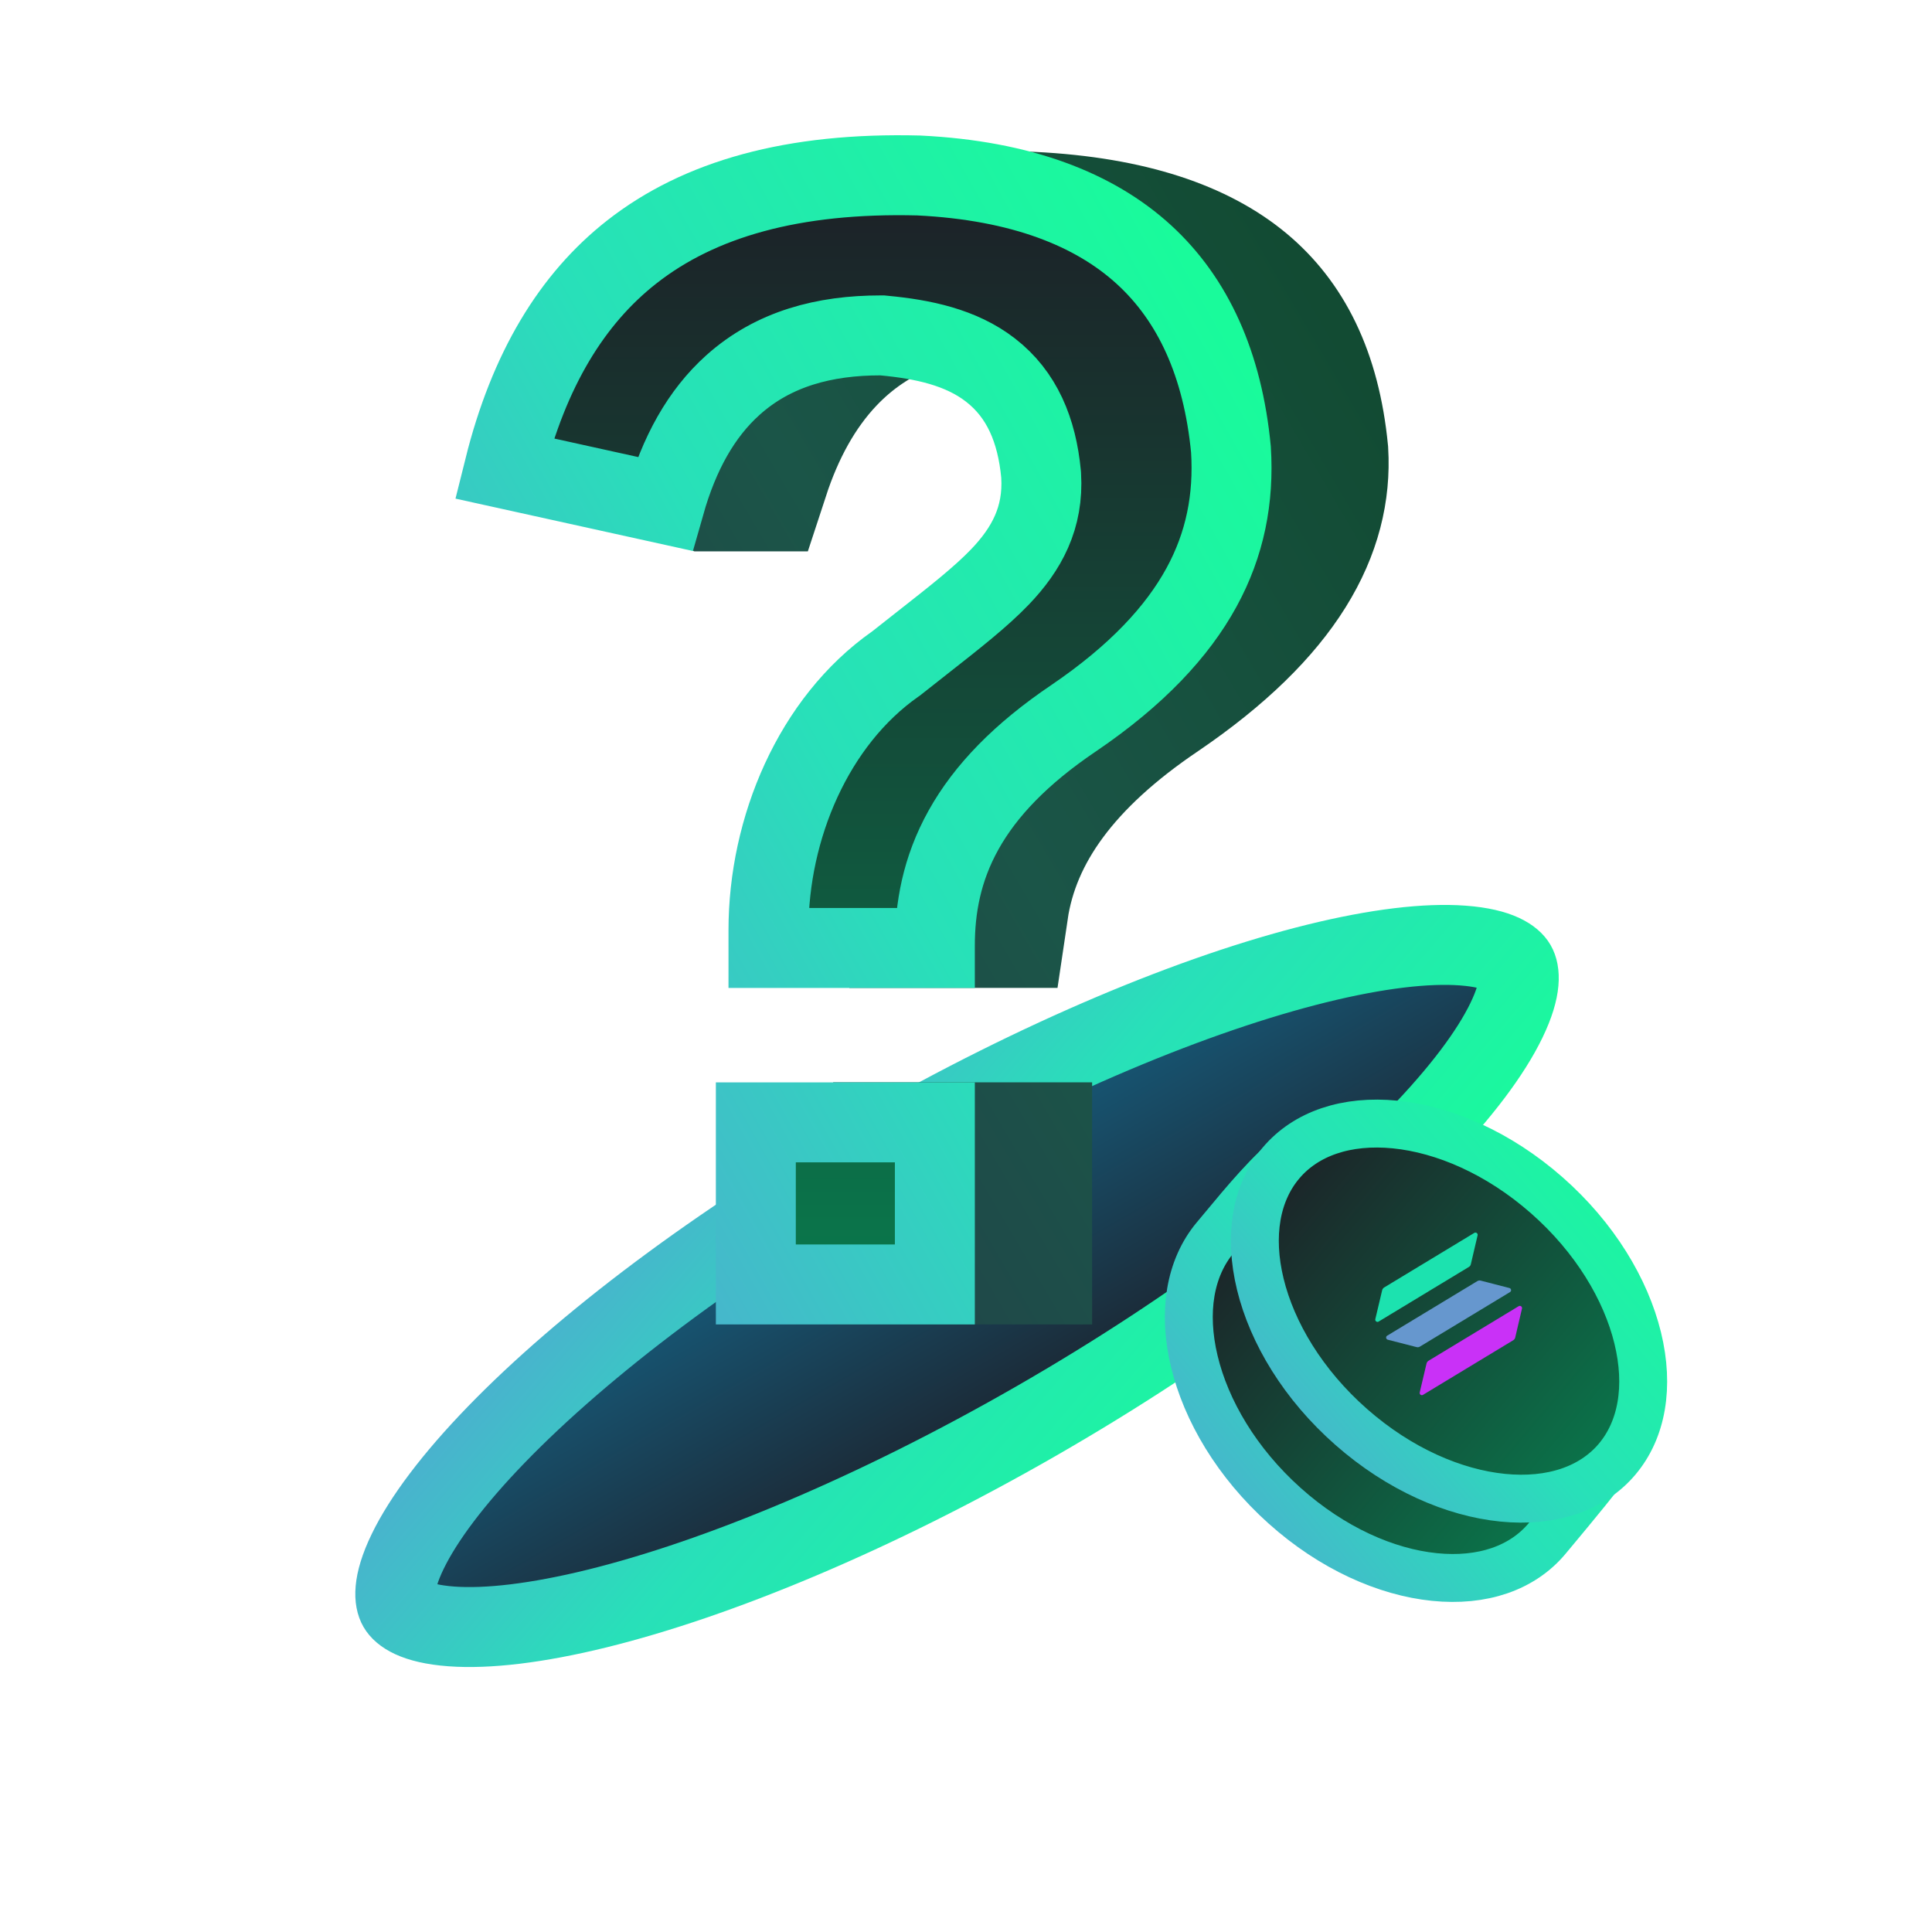 <svg width="100" height="100" viewBox="0 0 100 100" fill="none" xmlns="http://www.w3.org/2000/svg">
<g id="Frame 2164">
<g id="Group 34371">
<path id="Ellipse 99" d="M78.466 49.949C78.286 49.639 77.652 49.084 75.71 48.941C73.853 48.803 71.292 49.096 68.154 49.87C61.905 51.413 53.834 54.75 45.468 59.554C37.102 64.358 30.16 69.642 25.693 74.252C23.449 76.568 21.915 78.628 21.105 80.296C20.259 82.041 20.425 82.864 20.606 83.174C20.786 83.485 21.419 84.04 23.362 84.183C25.219 84.32 27.78 84.028 30.918 83.254C37.166 81.711 45.238 78.373 53.604 73.57C61.969 68.766 68.911 63.482 73.379 58.871C75.623 56.555 77.157 54.496 77.966 52.828C78.813 51.083 78.646 50.26 78.466 49.949Z" fill="url(#paint0_linear_1091_749)" stroke="url(#paint1_linear_1091_749)" stroke-width="4.138"/>
<g id="Group 34370">
<path id="Subtract" d="M51.988 14.352L51.794 14.333H51.6C48.04 14.333 44.836 15.547 42.373 18.137C40.75 19.845 39.604 21.988 38.814 24.401H36.805L34.542 23.415C35.747 19.437 37.579 16.847 39.864 15.157C42.765 13.01 47.038 11.834 53.361 11.995C58.467 12.247 61.819 13.497 63.937 15.259C65.963 16.944 67.336 19.491 67.721 23.43C67.938 27.163 65.959 31.191 59.684 35.458C54.633 38.866 51.807 42.654 51.165 46.996H48.384C48.506 45.17 48.925 43.66 49.597 42.362C50.403 40.803 51.688 39.327 53.697 37.918L53.799 37.846L53.897 37.769C56.364 35.806 58.4 33.778 59.817 31.666C61.241 29.542 62.183 27.11 62.025 24.481L62.02 24.41L62.014 24.339C61.768 21.758 60.879 19.276 58.966 17.373C57.055 15.473 54.569 14.594 51.988 14.352ZM52.389 60.161V64.414H47.262V60.161H52.389Z" fill="#1D1E26" stroke="url(#paint2_linear_1091_749)" stroke-width="8.277"/>
<path id="Subtract_2" d="M45.763 17.37L45.667 17.36H45.57C42.69 17.36 40.045 18.041 37.941 19.927C36.287 21.409 35.147 23.477 34.408 26.079L26.098 24.246C27.375 19.121 29.61 15.463 32.706 13.037C36.188 10.307 41.039 8.915 47.562 9.083C52.872 9.343 56.661 10.847 59.212 13.181C61.75 15.504 63.291 18.856 63.714 23.269C63.873 25.807 63.413 28.166 62.186 30.409C60.944 32.679 58.852 34.944 55.583 37.166C52.839 39.017 51.007 40.925 49.876 42.953C48.732 45.002 48.388 47.025 48.388 48.952V49.066H39.776V48.14C39.776 42.877 42.098 37.345 46.344 34.366L46.395 34.33L46.444 34.291C46.905 33.925 47.354 33.572 47.788 33.232C49.387 31.978 50.776 30.888 51.758 29.862C53.142 28.417 54.022 26.802 53.889 24.606L53.887 24.571L53.884 24.535C53.668 22.269 52.897 20.414 51.263 19.151C49.74 17.972 47.769 17.558 45.763 17.37ZM48.388 58.093V66.483H39.122V58.093H48.388Z" fill="url(#paint3_linear_1091_749)" stroke="url(#paint4_linear_1091_749)" stroke-width="4.138"/>
</g>
<g id="Group 34372">
<path id="Ellipse 96" d="M76.483 65.772C78.301 67.402 80.172 69.096 81.574 70.815C82.888 72.426 83.624 73.864 83.682 75.122C82.889 76.26 81.404 78.042 80.406 79.239C80.292 79.376 80.184 79.504 80.085 79.624C78.805 81.162 76.732 81.879 74.246 81.626C71.758 81.374 68.956 80.145 66.487 77.931C64.017 75.718 62.426 73.008 61.816 70.458C61.203 67.901 61.595 65.629 62.884 64.079C62.984 63.959 63.083 63.84 63.181 63.723C64.535 62.092 65.705 60.683 67.069 59.592C67.502 59.694 68.038 59.891 68.667 60.193C69.51 60.599 70.439 61.152 71.386 61.787C73.281 63.056 75.172 64.597 76.483 65.772Z" fill="url(#paint5_linear_1091_749)" stroke="url(#paint6_linear_1091_749)" stroke-width="2.48"/>
<path id="Ellipse 97" d="M80.059 61.865C82.55 64.056 84.153 66.736 84.767 69.251C85.382 71.772 84.989 74.009 83.693 75.537C82.402 77.059 80.302 77.773 77.783 77.522C75.264 77.272 72.434 76.053 69.943 73.862C67.451 71.671 65.849 68.992 65.235 66.477C64.62 63.956 65.013 61.718 66.309 60.191C67.6 58.668 69.699 57.954 72.219 58.205C74.737 58.456 77.567 59.674 80.059 61.865Z" fill="url(#paint7_linear_1091_749)" stroke="url(#paint8_linear_1091_749)" stroke-width="2.48"/>
<g id="Group 1510">
<path id="Vector" d="M71.543 66.778C71.549 66.75 71.561 66.723 71.579 66.699C71.596 66.675 71.618 66.655 71.643 66.64L76.313 63.813C76.397 63.763 76.504 63.842 76.481 63.939L76.13 65.438C76.123 65.467 76.111 65.494 76.094 65.517C76.077 65.541 76.055 65.561 76.03 65.576L71.355 68.406C71.272 68.456 71.164 68.378 71.186 68.28L71.541 66.779L71.543 66.778Z" fill="#1CE2AF"/>
<path id="Vector_2" d="M76.638 66.284C76.609 66.277 76.58 66.275 76.55 66.279C76.522 66.284 76.494 66.294 76.469 66.309L71.798 69.136C71.715 69.186 71.735 69.318 71.831 69.343L73.322 69.726C73.351 69.734 73.38 69.735 73.409 69.731C73.438 69.727 73.466 69.717 73.491 69.702L78.162 66.875C78.245 66.824 78.225 66.692 78.128 66.668L76.638 66.284Z" fill="#6697CE"/>
<path id="Vector_3" d="M73.839 70.571C73.846 70.543 73.858 70.516 73.876 70.492C73.893 70.468 73.915 70.448 73.94 70.433L78.61 67.606C78.693 67.556 78.801 67.635 78.778 67.732L78.427 69.231C78.42 69.26 78.408 69.287 78.391 69.31C78.374 69.334 78.352 69.354 78.327 69.369L73.651 72.199C73.568 72.249 73.461 72.171 73.484 72.074L73.838 70.572L73.839 70.571Z" fill="#C931F7"/>
</g>
</g>
</g>
</g>
<defs>
<linearGradient id="paint0_linear_1091_749" x1="54.642" y1="75.359" x2="44.512" y2="57.717" gradientUnits="userSpaceOnUse">
<stop stop-color="#1D1E26"/>
<stop offset="1" stop-color="#156386"/>
</linearGradient>
<linearGradient id="paint1_linear_1091_749" x1="-42.666" y1="90.382" x2="13.097" y2="138.386" gradientUnits="userSpaceOnUse">
<stop offset="0.08" stop-color="#9945FF"/>
<stop offset="0.72" stop-color="#28E0B9"/>
<stop offset="0.97" stop-color="#19FB9B"/>
</linearGradient>
<linearGradient id="paint2_linear_1091_749" x1="-3.623" y1="109.295" x2="93.825" y2="51.996" gradientUnits="userSpaceOnUse">
<stop offset="0.08" stop-color="#31184E"/>
<stop offset="0.72" stop-color="#1B5548"/>
<stop offset="0.97" stop-color="#124B33"/>
</linearGradient>
<linearGradient id="paint3_linear_1091_749" x1="44.721" y1="7.842" x2="44.721" y2="68.552" gradientUnits="userSpaceOnUse">
<stop stop-color="#1D1E26"/>
<stop offset="1" stop-color="#097B4D"/>
</linearGradient>
<linearGradient id="paint4_linear_1091_749" x1="-9.857" y1="114.196" x2="90.531" y2="58.057" gradientUnits="userSpaceOnUse">
<stop offset="0.08" stop-color="#9945FF"/>
<stop offset="0.72" stop-color="#28E0B9"/>
<stop offset="0.97" stop-color="#19FB9B"/>
</linearGradient>
<linearGradient id="paint5_linear_1091_749" x1="61.929" y1="63.286" x2="81.645" y2="79.688" gradientUnits="userSpaceOnUse">
<stop stop-color="#1D1E26"/>
<stop offset="1" stop-color="#097B4D"/>
</linearGradient>
<linearGradient id="paint6_linear_1091_749" x1="40.732" y1="101.181" x2="86.928" y2="63.48" gradientUnits="userSpaceOnUse">
<stop offset="0.08" stop-color="#9945FF"/>
<stop offset="0.72" stop-color="#28E0B9"/>
<stop offset="0.97" stop-color="#19FB9B"/>
</linearGradient>
<linearGradient id="paint7_linear_1091_749" x1="65.365" y1="59.388" x2="84.938" y2="75.988" gradientUnits="userSpaceOnUse">
<stop stop-color="#1D1E26"/>
<stop offset="1" stop-color="#097B4D"/>
</linearGradient>
<linearGradient id="paint8_linear_1091_749" x1="45.78" y1="95.048" x2="87.078" y2="60.291" gradientUnits="userSpaceOnUse">
<stop offset="0.08" stop-color="#9945FF"/>
<stop offset="0.72" stop-color="#28E0B9"/>
<stop offset="0.97" stop-color="#19FB9B"/>
</linearGradient>
</defs>
</svg>
